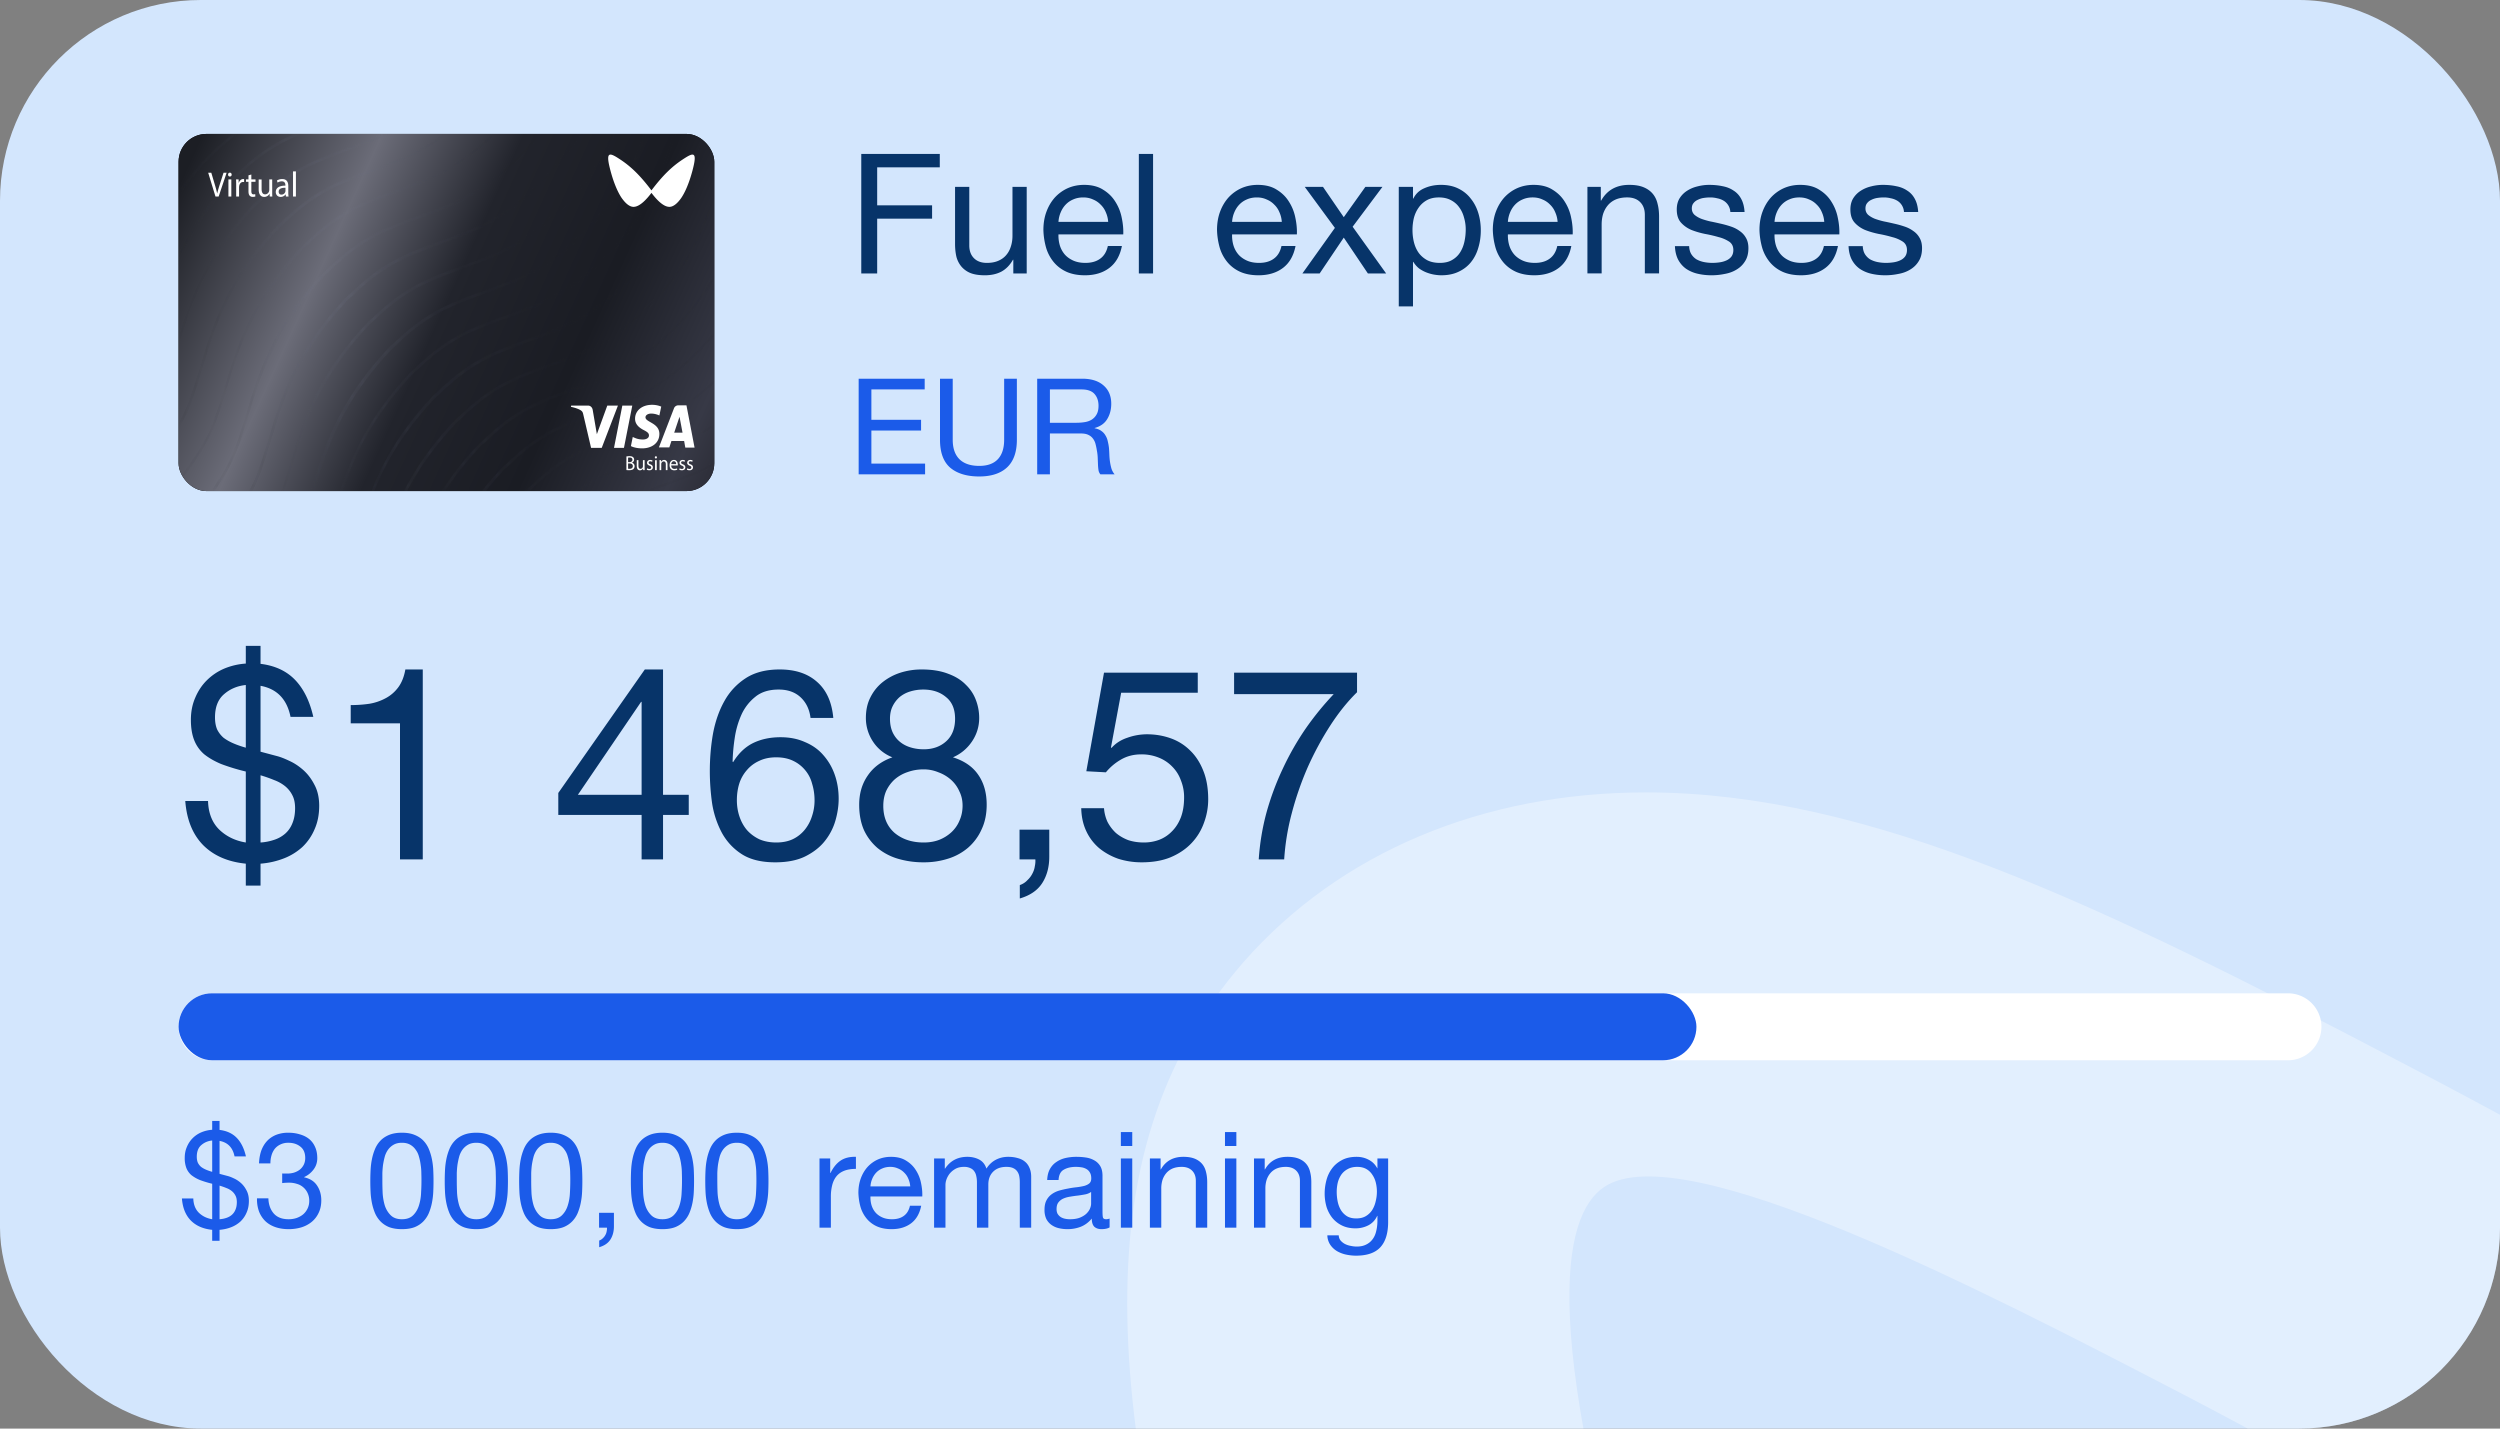 <svg xmlns="http://www.w3.org/2000/svg" fill="none" viewBox="0 0 224 128" id="svg_balance" width="100%" height="100%"><rect x="0" y="0" width="224" height="128" fill="#808080" stroke="none"/><defs><linearGradient id="sf_d" x1="15.227" x2="67.531" y1="17.823" y2="41.761" gradientUnits="userSpaceOnUse"><stop offset=".004" stop-color="#1C1E24"></stop><stop offset=".259" stop-color="#6B6C78"></stop><stop offset=".46" stop-color="#22242C"></stop><stop offset=".68" stop-color="#1A1C23"></stop><stop offset=".892" stop-color="#373946"></stop><stop offset="1" stop-color="#25252D"></stop></linearGradient><linearGradient id="sf_c" x1="63.25" x2="17.365" y1="23.24" y2="40.015" gradientUnits="userSpaceOnUse"><stop offset=".291" stop-color="#1F2127"></stop><stop offset=".658" stop-color="#8D96B3"></stop><stop offset=".883" stop-color="#1F2127"></stop></linearGradient><clipPath id="sf_b"><rect width="224" height="128" fill="#fff" rx="18"></rect></clipPath><clipPath id="sf_a"><rect width="48" height="32" x="16" y="12" fill="#fff" rx="2.496"></rect></clipPath></defs><g><g clip-path="url(#sf_b)"><rect width="224" height="128" fill="#D3E6FD" rx="18"></rect><path fill="#fff" d="M110.024 163.594c28.204 89.735 64.285 129.814 74.67 139.964C210.37 329.706 237.41 343 264.997 343c46.126 0 87.637-35.823 115.927-64.742C409.213 307.177 450.72 343 496.849 343c27.429 0 54.466-13.289 80.362-39.499 10.328-10.093 46.409-50.17 74.597-139.849 11.051-34.641 14.798-59.687-.665-77.437-8.614-9.814-21.42-15.213-36.065-15.213-19.563 0-40.508 10.086-67.962 24.335-58.648 30.538-108.479 69.234-165.829 128.882-56.732-59.318-106.576-98.017-165.841-128.879C188.293 81.09 167.516 71 147.475 71c-14.647 0-27.451 5.399-36.051 15.199l-.012.014c-15.229 17.483-12.042 41.61-1.39 77.381h.002Zm33.723-57.25c7.027-4.681 33.908 9.274 51.692 18.502 56.382 29.375 104.519 67.222 160.405 126.198-16.042 17.021-55.731 57.343-90.315 57.343-15.628 0-32.657-9.296-50.619-27.624-6.451-6.233-39.535-41.19-66.156-126.235v-.003c-11.064-35.223-8.83-45.641-5.005-48.181h-.002ZM567.479 125c14.429-7.512 37.279-19.414 47.722-19.414 1.614 0 2.931.285 3.873.912 3.829 2.546 6.055 12.968-5.089 48.173-26.706 85.137-59.725 120.029-66.074 126.158-18.048 18.419-35.078 27.711-50.707 27.711-34.53 0-74.134-40.323-90.14-57.34 55.885-58.972 104.025-96.823 160.413-126.2h.002Z" opacity=".35"></path><g clip-path="url(#sf_a)"><rect width="48" height="32" x="16" y="12" fill="#000" rx="2.496"></rect><path fill="url(#sf_d)" d="M13.573 44.868h52.92V11.132h-52.92v33.736Z"></path><g opacity=".6"><mask id="sf_e" fill="#fff"><path fill-rule="evenodd" d="M16.108 42.865c1.378-1.71 2.422-3.394 3.006-4.9.204-.535.388-1.07.566-1.615.176-.54.344-1.092.518-1.664 1.083-3.613 2.32-7.706 6.905-12.572.077-.084.174-.167.27-.25a.619.619 0 0 1 .068-.062l.016-.012.013-.01a.745.745 0 0 0 .097-.084c2.863-2.757 4.836-3.488 8.105-4.678h.02c.637-.23 1.295-.48 2.05-.772 2.759-1.07 4.985-2.82 6.455-4.246h.138c-1.49 1.452-3.762 3.255-6.574 4.35a44.91 44.91 0 0 1-1.146.433l-.007.003c-.308.113-.607.223-.897.337-3.289 1.19-5.242 1.9-8.086 4.657a1.359 1.359 0 0 1-.193.167 3.479 3.479 0 0 0-.136.125c-.043.042-.087.084-.135.126-4.51 4.785-5.753 8.838-6.846 12.398v.001l-.04.13c-.348 1.15-.677 2.235-1.083 3.3-.598 1.513-1.647 3.221-3.043 4.935a1.833 1.833 0 0 1-.041-.097Zm2.984 1.168h-.138c.933-1.256 1.645-2.507 2.114-3.73.406-1.064.735-2.13 1.083-3.278 1.083-3.613 2.321-7.706 6.905-12.572.076-.082.17-.163.265-.245l.006-.006.058-.049.031-.028.01-.008.005-.005a1.095 1.095 0 0 1 .09-.077c2.863-2.756 4.835-3.487 8.105-4.678l.52-.192c.48-.177 1-.367 1.55-.58 4.26-1.644 7.262-4.915 8.59-6.585h.117c-1.322 1.684-4.37 5.018-8.689 6.689a82.38 82.38 0 0 1-1.408.529l-.022.008-.095.036-.022.007-.522.193c-3.27 1.19-5.223 1.921-8.066 4.678a1.417 1.417 0 0 1-.193.167c-.049.042-.092.083-.136.125a3.559 3.559 0 0 1-.135.125c-4.51 4.788-5.754 8.841-6.846 12.401l-.052.166-.168.554a75.641 75.641 0 0 1-.316 1.016 32.71 32.71 0 0 1-.588 1.693c-.462 1.205-1.161 2.424-2.053 3.646Zm3.428 0h-.143a18.196 18.196 0 0 0 .683-1.474c.406-1.065.735-2.13 1.083-3.279 1.084-3.613 2.322-7.706 6.906-12.572.077-.083.174-.167.27-.25a.76.76 0 0 1 .098-.084 1.258 1.258 0 0 0 .066-.054.552.552 0 0 0 .03-.03c2.863-2.756 4.836-3.487 8.105-4.677l.411-.15.407-.149.366-.136.372-.14.514-.198c4.99-1.921 8.259-6.077 9.149-7.31.386-.533.722-1.04 1.02-1.53h.108a14.24 14.24 0 0 1-.1.17c-.277.463-.589.927-.95 1.423-.89 1.233-4.179 5.41-9.189 7.352-.397.158-.778.298-1.145.432-.311.115-.612.225-.905.34l-.12.045c-3.198 1.184-5.157 1.91-7.966 4.633a1.36 1.36 0 0 1-.193.167l-.037.033-.05.045-.05.05-.044.04-.043.041-.047.042c-4.51 4.786-5.753 8.838-6.846 12.398v.001l-.067.221c-.138.455-.273.9-.412 1.337l-.108.34a39.61 39.61 0 0 1-.208.624 27.352 27.352 0 0 1-.104.3 22.102 22.102 0 0 1-.097.269l-.028.075a25.776 25.776 0 0 1-.1.264c-.173.457-.387.922-.636 1.391Zm2.851 0h-.093c.03-.084.058-.168.086-.252.138-.41.267-.82.394-1.226l.32-1.04c1.083-3.613 2.32-7.706 6.905-12.572l.047-.048.054-.052.068-.061.102-.09a.752.752 0 0 1 .097-.083.775.775 0 0 0 .097-.084c2.862-2.756 4.835-3.487 8.104-4.678.658-.23 1.315-.48 2.07-.773 4.99-1.92 8.26-6.077 9.149-7.309.35-.485.66-.945.94-1.401.002.047.005.096.01.147-.267.428-.561.861-.892 1.317-.89 1.232-4.178 5.409-9.188 7.351a44.79 44.79 0 0 1-1.146.433c-.311.114-.612.225-.904.34l-.118.043c-3.199 1.185-5.158 1.911-7.968 4.635-.045.048-.09.085-.144.128l-.049.039-.007.006-.001.001c-.094.081-.188.162-.263.243-4.51 4.786-5.753 8.838-6.846 12.399l-.04.131a169.001 169.001 0 0 0-.114.37c-.212.692-.429 1.397-.67 2.086Zm2.693 0h-.134l.082-.284c1.083-3.613 2.321-7.706 6.906-12.571.077-.084.174-.168.27-.251.03-.032.063-.058.097-.084a.774.774 0 0 0 .097-.083c2.862-2.757 4.836-3.488 8.104-4.678.658-.23 1.316-.48 2.07-.773 4.99-1.921 8.26-6.077 9.15-7.31a33.645 33.645 0 0 0 .093-.13l.053.097-.07.096c-.89 1.233-4.177 5.41-9.187 7.351-.397.158-.777.298-1.144.433l-.384.14-.187.071-.135.052-.2.077-.117.043c-3.2 1.185-5.16 1.911-7.97 4.635l-.024.026-.017.017-.051.046-.006.005-.047.045-.028.028a3.447 3.447 0 0 0-.27.251c-4.512 4.788-5.755 8.84-6.847 12.403l-.04.127-.064.221Zm2.554 0h-.072c.984-3.05 2.478-6.567 6.287-10.621a1.396 1.396 0 0 1 .07-.072 3.127 3.127 0 0 1 .102-.093l.098-.086c.03-.03.063-.057.096-.083.034-.026.068-.052.097-.084 2.863-2.756 4.836-3.487 8.105-4.678h.02a89.4 89.4 0 0 0 2.05-.772c4.99-1.922 8.26-6.077 9.15-7.31.223-.31.43-.61.626-.907a1.878 1.878 0 0 0 .137-.056 25.147 25.147 0 0 1-.706 1.026c-.89 1.232-4.178 5.409-9.188 7.351-.754.293-1.412.543-2.07.773-3.268 1.19-5.222 1.921-8.085 4.678a1.168 1.168 0 0 1-.103.097 1.78 1.78 0 0 1-.09.07 3.392 3.392 0 0 0-.137.126c-.043.041-.086.083-.134.124-3.778 4.021-5.257 7.51-6.253 10.517Zm2.822 0h-.1c.899-2.283 2.373-5.188 5.524-8.533.077-.083.173-.167.27-.25a.76.76 0 0 1 .097-.083.747.747 0 0 0 .097-.084c2.862-2.757 4.835-3.488 8.104-4.678l.231-.086a331.23 331.23 0 0 0 1.84-.687c4.99-1.922 8.258-6.077 9.148-7.31.749-1.04 1.323-1.975 1.832-3.01a1.653 1.653 0 0 0 .131-.06c-.525 1.091-1.12 2.066-1.905 3.154-.89 1.232-4.178 5.409-9.188 7.351-.453.18-.876.336-1.288.488l-.009.004-.024.008-.055.021a71.555 71.555 0 0 0-.674.252h-.02c-3.268 1.19-5.222 1.921-8.065 4.678a1.14 1.14 0 0 1-.098.092 1.581 1.581 0 0 1-.096.075 3.484 3.484 0 0 0-.135.125c-.044.042-.087.084-.136.125-3.107 3.3-4.582 6.167-5.481 8.408Zm2.933 0h-.11c1.125-2.221 2.616-4.285 4.515-6.298.078-.083.174-.167.271-.25.03-.032.063-.058.097-.084a.756.756 0 0 0 .097-.084c2.863-2.756 4.835-3.487 8.104-4.678l.314-.116c.533-.198 1.111-.413 1.756-.656 4.99-1.922 8.26-6.078 9.15-7.31 1.547-2.15 2.359-3.842 3.462-7.205h.019v.23c-1.064 3.216-1.896 4.929-3.424 7.038-.89 1.232-4.178 5.409-9.188 7.35-.658.25-1.247.468-1.79.67l-.28.104c-3.268 1.19-5.222 1.921-8.065 4.677a1.08 1.08 0 0 1-.07.069 1.651 1.651 0 0 1-.124.099 2.54 2.54 0 0 0-.082.074l-.061.059a3.21 3.21 0 0 1-.128.117c-1.866 1.997-3.331 4.027-4.464 6.194Zm3.384 0h-.108a28.601 28.601 0 0 1 3.257-4.147c.077-.084.174-.167.27-.25.03-.031.063-.057.096-.083l.013-.01a.649.649 0 0 0 .085-.075c2.863-2.756 4.836-3.487 8.105-4.678a88.386 88.386 0 0 0 2.07-.772c4.99-1.922 8.26-6.077 9.149-7.31.522-.73.948-1.4 1.335-2.067l.019-.042v.188a24.626 24.626 0 0 1-1.277 1.984c-.89 1.232-4.178 5.409-9.188 7.351-.754.293-1.412.543-2.07.773-3.268 1.19-5.222 1.921-8.065 4.657a.963.963 0 0 1-.09.083 2.999 2.999 0 0 1-.059.048 7.581 7.581 0 0 0-.045.036 3.483 3.483 0 0 0-.27.25 29.692 29.692 0 0 0-3.227 4.064Zm3.637 0h-.16c.552-.698 1.15-1.378 1.78-2.059a2.245 2.245 0 0 1 .143-.138l.07-.062.058-.05a.756.756 0 0 1 .097-.084.757.757 0 0 0 .097-.083c2.219-2.137 3.903-3.057 6.071-3.917l.028.118c-2.162.863-3.841 1.77-6.041 3.903a1.277 1.277 0 0 1-.087.083 1.258 1.258 0 0 0-.087.084l-.051.044-.081.072-.047.042-.042.041-.05.052a36.095 36.095 0 0 0-1.698 1.954Zm3.893 0h-.156l.017-.018.013-.015a1.942 1.942 0 0 1 .108-.107l.163-.144a.753.753 0 0 1 .097-.083.755.755 0 0 0 .097-.084c1.676-1.614 3.047-2.534 4.552-3.257l.023.095c-1.488.722-2.842 1.64-4.498 3.246a1.399 1.399 0 0 1-.193.167 3.592 3.592 0 0 0-.102.086 2.467 2.467 0 0 0-.121.114Zm4.525 0h-.162c1.718-1.266 3.291-1.908 5.39-2.69v.103c-2.028.751-3.563 1.373-5.228 2.587Zm6.261 0h-.263c.461-.182.943-.362 1.45-.552h.003l.452-.17.07-.026.028-.01.092-.034c.567-.21 1.185-.44 1.88-.703.118-.045.235-.093.353-.141l.13-.055.078-.033a16.322 16.322 0 0 0 .603-.274l.213-.102c.291-.144.58-.297.867-.46l.019.104a16.915 16.915 0 0 1-2.244 1.065c-.606.242-1.16.44-1.693.631l-.007.003-.172.062-.058.02-.1.037-.04.02c-.587.212-1.138.414-1.66.618Zm4.959-31.858.068.036-.39 1.285a.864.864 0 0 0-.062-.067c.123-.397.25-.814.384-1.254ZM60.412 12h.078c-.304.97-.58 1.816-.852 2.577a9.704 9.704 0 0 0-.128.116c.287-.79.579-1.673.901-2.693Zm-2.645 0h.081c-.32.93-.63 1.728-.956 2.457a10.919 10.919 0 0 0-.075-.064c.322-.712.628-1.49.95-2.393Zm-2.816 0h.081c-.179.415-.363.808-.56 1.19a.895.895 0 0 0-.108.03c.206-.394.4-.796.587-1.22Zm-15.126 0h.168c-1.422 1.074-2.903 1.91-4.398 2.491a44.93 44.93 0 0 1-1.147.433c-.31.114-.611.225-.904.34l-.118.044c-3.199 1.185-5.158 1.911-7.967 4.634a.82.82 0 0 1-.072.069c-.023.02-.047.039-.074.06l-.048.038a3.37 3.37 0 0 0-.27.25c-4.565 4.825-5.803 8.897-6.887 12.51l-.008.025c-.344 1.14-.672 2.217-1.075 3.274-.251.669-.6 1.358-1.006 2.047l-.019.042v-.21c.368-.646.696-1.314.929-1.941.406-1.065.734-2.13 1.083-3.279 1.083-3.613 2.32-7.706 6.905-12.572a3.34 3.34 0 0 0 .134-.124c.044-.042.088-.084.137-.126.029-.032.063-.058.096-.084.034-.026.068-.052.097-.083 2.863-2.757 4.836-3.488 8.105-4.678h.02a88.71 88.71 0 0 0 2.05-.773c1.463-.557 2.895-1.363 4.27-2.387Zm-5.307 0h.23a20.12 20.12 0 0 1-1.34.591c-.397.158-.778.298-1.145.433-.31.114-.612.225-.905.34l-.12.044c-3.197 1.185-5.157 1.91-7.965 4.634a1.36 1.36 0 0 1-.194.167 3.371 3.371 0 0 0-.144.133l-.016.016a2.823 2.823 0 0 1-.11.101c-4.532 4.81-5.776 8.915-6.781 12.23v.002l-.009.027H16v-.25c1.16-3.822 2.554-7.623 6.75-12.113.078-.084.175-.167.272-.25l.021-.023.027-.023a1.227 1.227 0 0 1 .049-.038.806.806 0 0 0 .096-.084c2.843-2.735 4.816-3.466 8.105-4.678l.259-.098c.21-.079.423-.157.64-.236l.262-.096c.29-.108.59-.22.908-.342.377-.148.753-.31 1.129-.487Zm-7.95 0h.265c-1.954.832-3.529 1.775-5.514 3.682a1.363 1.363 0 0 1-.193.167c-.045.039-.085.077-.126.115l-.01.01-.016.016a3.846 3.846 0 0 1-.119.11c-2.089 2.234-3.675 4.51-4.836 6.974H16v-.167c1.16-2.422 2.747-4.677 4.816-6.891a2.51 2.51 0 0 1 .17-.163l.101-.088a.752.752 0 0 1 .097-.083 1.041 1.041 0 0 0 .057-.046.534.534 0 0 0 .04-.038c1.922-1.86 3.433-2.802 5.286-3.598Zm-5.575 0h.152a17.575 17.575 0 0 0-1.934 1.656 1.36 1.36 0 0 1-.194.167c-.048.042-.091.084-.135.126l-.044.042a3.462 3.462 0 0 1-.091.083 30.052 30.052 0 0 0-2.728 3.341l-.019.021v-.146a29.128 29.128 0 0 1 2.689-3.279c.029-.031.06-.062.093-.093.051-.048.107-.096.163-.145l.015-.013a.76.76 0 0 1 .097-.083 1.532 1.532 0 0 0 .052-.041.558.558 0 0 0 .044-.043A18.436 18.436 0 0 1 20.993 12Zm40.949 23.841a.744.744 0 0 1 .066.062 22.08 22.08 0 0 0 2.06-1.719v-.125l-.02.021a22.498 22.498 0 0 1-2.106 1.761Zm.762 3.012.018.092a19.407 19.407 0 0 0 1.345-.918v-.104l-.019.02a20.487 20.487 0 0 1-1.344.91Zm-6.076-3.15v.103c3.565-1.642 6.14-4.347 7.42-5.903v-.146l-.02.021c-1.263 1.556-3.852 4.279-7.42 5.924h.02Z" clip-rule="evenodd"></path></mask><path stroke="url(#sf_c)" stroke-width=".139" d="M16.108 42.865c1.378-1.71 2.422-3.394 3.006-4.9.204-.535.388-1.07.566-1.615.176-.54.344-1.092.518-1.664 1.083-3.613 2.32-7.706 6.905-12.572.077-.084.174-.167.27-.25a.619.619 0 0 1 .068-.062l.016-.012.013-.01a.745.745 0 0 0 .097-.084c2.863-2.757 4.836-3.488 8.105-4.678h.02c.637-.23 1.295-.48 2.05-.772 2.759-1.07 4.985-2.82 6.455-4.246h.138c-1.49 1.452-3.762 3.255-6.574 4.35a44.91 44.91 0 0 1-1.146.433l-.007.003c-.308.113-.607.223-.897.337-3.289 1.19-5.242 1.9-8.086 4.657a1.359 1.359 0 0 1-.193.167 3.479 3.479 0 0 0-.136.125c-.043.042-.087.084-.135.126-4.51 4.785-5.753 8.838-6.846 12.398v.001l-.04.13c-.348 1.15-.677 2.235-1.083 3.3-.598 1.513-1.647 3.221-3.043 4.935a1.833 1.833 0 0 1-.041-.097Zm2.984 1.168h-.138c.933-1.256 1.645-2.507 2.114-3.73.406-1.064.735-2.13 1.083-3.278 1.083-3.613 2.321-7.706 6.905-12.572.076-.082.17-.163.265-.245l.006-.006.058-.049.031-.028.01-.008.005-.005a1.095 1.095 0 0 1 .09-.077c2.863-2.756 4.835-3.487 8.105-4.678l.52-.192c.48-.177 1-.367 1.55-.58 4.26-1.644 7.262-4.915 8.59-6.585h.117c-1.322 1.684-4.37 5.018-8.689 6.689a82.38 82.38 0 0 1-1.408.529l-.022.008-.095.036-.022.007-.522.193c-3.27 1.19-5.223 1.921-8.066 4.678a1.417 1.417 0 0 1-.193.167c-.049.042-.092.083-.136.125a3.559 3.559 0 0 1-.135.125c-4.51 4.788-5.754 8.841-6.846 12.401l-.052.166-.168.554a75.641 75.641 0 0 1-.316 1.016 32.71 32.71 0 0 1-.588 1.693c-.462 1.205-1.161 2.424-2.053 3.646Zm3.428 0h-.143a18.196 18.196 0 0 0 .683-1.474c.406-1.065.735-2.13 1.083-3.279 1.084-3.613 2.322-7.706 6.906-12.572.077-.083.174-.167.27-.25a.76.76 0 0 1 .098-.084 1.258 1.258 0 0 0 .066-.054.552.552 0 0 0 .03-.03c2.863-2.756 4.836-3.487 8.105-4.677l.411-.15.407-.149.366-.136.372-.14.514-.198c4.99-1.921 8.259-6.077 9.149-7.31.386-.533.722-1.04 1.02-1.53h.108a14.24 14.24 0 0 1-.1.17c-.277.463-.589.927-.95 1.423-.89 1.233-4.179 5.41-9.189 7.352-.397.158-.778.298-1.145.432-.311.115-.612.225-.905.34l-.12.045c-3.198 1.184-5.157 1.91-7.966 4.633a1.36 1.36 0 0 1-.193.167l-.037.033-.05.045-.05.05-.044.04-.043.041-.047.042c-4.51 4.786-5.753 8.838-6.846 12.398v.001l-.067.221c-.138.455-.273.9-.412 1.337l-.108.34a39.61 39.61 0 0 1-.208.624 27.352 27.352 0 0 1-.104.3 22.102 22.102 0 0 1-.097.269l-.028.075a25.776 25.776 0 0 1-.1.264c-.173.457-.387.922-.636 1.391Zm2.851 0h-.093c.03-.084.058-.168.086-.252.138-.41.267-.82.394-1.226l.32-1.04c1.083-3.613 2.32-7.706 6.905-12.572l.047-.048.054-.052.068-.061.102-.09a.752.752 0 0 1 .097-.083.775.775 0 0 0 .097-.084c2.862-2.756 4.835-3.487 8.104-4.678.658-.23 1.315-.48 2.07-.773 4.99-1.92 8.26-6.077 9.149-7.309.35-.485.66-.945.94-1.401.002.047.005.096.01.147-.267.428-.561.861-.892 1.317-.89 1.232-4.178 5.409-9.188 7.351a44.79 44.79 0 0 1-1.146.433c-.311.114-.612.225-.904.34l-.118.043c-3.199 1.185-5.158 1.911-7.968 4.635-.045.048-.09.085-.144.128l-.049.039-.007.006-.001.001c-.094.081-.188.162-.263.243-4.51 4.786-5.753 8.838-6.846 12.399l-.04.131a169.001 169.001 0 0 0-.114.37c-.212.692-.429 1.397-.67 2.086Zm2.693 0h-.134l.082-.284c1.083-3.613 2.321-7.706 6.906-12.571.077-.084.174-.168.27-.251.03-.032.063-.058.097-.084a.774.774 0 0 0 .097-.083c2.862-2.757 4.836-3.488 8.104-4.678.658-.23 1.316-.48 2.07-.773 4.99-1.921 8.26-6.077 9.15-7.31a33.645 33.645 0 0 0 .093-.13l.053.097-.07.096c-.89 1.233-4.177 5.41-9.187 7.351-.397.158-.777.298-1.144.433l-.384.14-.187.071-.135.052-.2.077-.117.043c-3.2 1.185-5.16 1.911-7.97 4.635l-.024.026-.017.017-.051.046-.006.005-.047.045-.028.028a3.447 3.447 0 0 0-.27.251c-4.512 4.788-5.755 8.84-6.847 12.403l-.04.127-.064.221Zm2.554 0h-.072c.984-3.05 2.478-6.567 6.287-10.621a1.396 1.396 0 0 1 .07-.072 3.127 3.127 0 0 1 .102-.093l.098-.086c.03-.03.063-.057.096-.083.034-.026.068-.052.097-.084 2.863-2.756 4.836-3.487 8.105-4.678h.02a89.4 89.4 0 0 0 2.05-.772c4.99-1.922 8.26-6.077 9.15-7.31.223-.31.43-.61.626-.907a1.878 1.878 0 0 0 .137-.056 25.147 25.147 0 0 1-.706 1.026c-.89 1.232-4.178 5.409-9.188 7.351-.754.293-1.412.543-2.07.773-3.268 1.19-5.222 1.921-8.085 4.678a1.168 1.168 0 0 1-.103.097 1.78 1.78 0 0 1-.09.07 3.392 3.392 0 0 0-.137.126c-.043.041-.086.083-.134.124-3.778 4.021-5.257 7.51-6.253 10.517Zm2.822 0h-.1c.899-2.283 2.373-5.188 5.524-8.533.077-.083.173-.167.27-.25a.76.76 0 0 1 .097-.083.747.747 0 0 0 .097-.084c2.862-2.757 4.835-3.488 8.104-4.678l.231-.086a331.23 331.23 0 0 0 1.84-.687c4.99-1.922 8.258-6.077 9.148-7.31.749-1.04 1.323-1.975 1.832-3.01a1.653 1.653 0 0 0 .131-.06c-.525 1.091-1.12 2.066-1.905 3.154-.89 1.232-4.178 5.409-9.188 7.351-.453.18-.876.336-1.288.488l-.009.004-.024.008-.055.021a71.555 71.555 0 0 0-.674.252h-.02c-3.268 1.19-5.222 1.921-8.065 4.678a1.14 1.14 0 0 1-.098.092 1.581 1.581 0 0 1-.096.075 3.484 3.484 0 0 0-.135.125c-.044.042-.087.084-.136.125-3.107 3.3-4.582 6.167-5.481 8.408Zm2.933 0h-.11c1.125-2.221 2.616-4.285 4.515-6.298.078-.083.174-.167.271-.25.03-.032.063-.058.097-.084a.756.756 0 0 0 .097-.084c2.863-2.756 4.835-3.487 8.104-4.678l.314-.116c.533-.198 1.111-.413 1.756-.656 4.99-1.922 8.26-6.078 9.15-7.31 1.547-2.15 2.359-3.842 3.462-7.205h.019v.23c-1.064 3.216-1.896 4.929-3.424 7.038-.89 1.232-4.178 5.409-9.188 7.35-.658.25-1.247.468-1.79.67l-.28.104c-3.268 1.19-5.222 1.921-8.065 4.677a1.08 1.08 0 0 1-.07.069 1.651 1.651 0 0 1-.124.099 2.54 2.54 0 0 0-.082.074l-.061.059a3.21 3.21 0 0 1-.128.117c-1.866 1.997-3.331 4.027-4.464 6.194Zm3.384 0h-.108a28.601 28.601 0 0 1 3.257-4.147c.077-.084.174-.167.27-.25.03-.031.063-.057.096-.083l.013-.01a.649.649 0 0 0 .085-.075c2.863-2.756 4.836-3.487 8.105-4.678a88.386 88.386 0 0 0 2.07-.772c4.99-1.922 8.26-6.077 9.149-7.31.522-.73.948-1.4 1.335-2.067l.019-.042v.188a24.626 24.626 0 0 1-1.277 1.984c-.89 1.232-4.178 5.409-9.188 7.351-.754.293-1.412.543-2.07.773-3.268 1.19-5.222 1.921-8.065 4.657a.963.963 0 0 1-.09.083 2.999 2.999 0 0 1-.059.048 7.581 7.581 0 0 0-.045.036 3.483 3.483 0 0 0-.27.25 29.692 29.692 0 0 0-3.227 4.064Zm3.637 0h-.16c.552-.698 1.15-1.378 1.78-2.059a2.245 2.245 0 0 1 .143-.138l.07-.062.058-.05a.756.756 0 0 1 .097-.084.757.757 0 0 0 .097-.083c2.219-2.137 3.903-3.057 6.071-3.917l.028.118c-2.162.863-3.841 1.77-6.041 3.903a1.277 1.277 0 0 1-.087.083 1.258 1.258 0 0 0-.087.084l-.051.044-.081.072-.047.042-.042.041-.05.052a36.095 36.095 0 0 0-1.698 1.954Zm3.893 0h-.156l.017-.018.013-.015a1.942 1.942 0 0 1 .108-.107l.163-.144a.753.753 0 0 1 .097-.083.755.755 0 0 0 .097-.084c1.676-1.614 3.047-2.534 4.552-3.257l.023.095c-1.488.722-2.842 1.64-4.498 3.246a1.399 1.399 0 0 1-.193.167 3.592 3.592 0 0 0-.102.086 2.467 2.467 0 0 0-.121.114Zm4.525 0h-.162c1.718-1.266 3.291-1.908 5.39-2.69v.103c-2.028.751-3.563 1.373-5.228 2.587Zm6.261 0h-.263c.461-.182.943-.362 1.45-.552h.003l.452-.17.07-.026.028-.01.092-.034c.567-.21 1.185-.44 1.88-.703.118-.045.235-.093.353-.141l.13-.055.078-.033a16.322 16.322 0 0 0 .603-.274l.213-.102c.291-.144.58-.297.867-.46l.019.104a16.915 16.915 0 0 1-2.244 1.065c-.606.242-1.16.44-1.693.631l-.007.003-.172.062-.058.02-.1.037-.04.02c-.587.212-1.138.414-1.66.618Zm4.959-31.858.068.036-.39 1.285a.864.864 0 0 0-.062-.067c.123-.397.25-.814.384-1.254ZM60.412 12h.078c-.304.97-.58 1.816-.852 2.577a9.704 9.704 0 0 0-.128.116c.287-.79.579-1.673.901-2.693Zm-2.645 0h.081c-.32.93-.63 1.728-.956 2.457a10.919 10.919 0 0 0-.075-.064c.322-.712.628-1.49.95-2.393Zm-2.816 0h.081c-.179.415-.363.808-.56 1.19a.895.895 0 0 0-.108.03c.206-.394.4-.796.587-1.22Zm-15.126 0h.168c-1.422 1.074-2.903 1.91-4.398 2.491a44.93 44.93 0 0 1-1.147.433c-.31.114-.611.225-.904.34l-.118.044c-3.199 1.185-5.158 1.911-7.967 4.634a.82.82 0 0 1-.072.069c-.023.02-.047.039-.074.06l-.048.038a3.37 3.37 0 0 0-.27.25c-4.565 4.825-5.803 8.897-6.887 12.51l-.008.025c-.344 1.14-.672 2.217-1.075 3.274-.251.669-.6 1.358-1.006 2.047l-.019.042v-.21c.368-.646.696-1.314.929-1.941.406-1.065.734-2.13 1.083-3.279 1.083-3.613 2.32-7.706 6.905-12.572a3.34 3.34 0 0 0 .134-.124c.044-.042.088-.084.137-.126.029-.032.063-.058.096-.084.034-.026.068-.052.097-.083 2.863-2.757 4.836-3.488 8.105-4.678h.02a88.71 88.71 0 0 0 2.05-.773c1.463-.557 2.895-1.363 4.27-2.387Zm-5.307 0h.23a20.12 20.12 0 0 1-1.34.591c-.397.158-.778.298-1.145.433-.31.114-.612.225-.905.34l-.12.044c-3.197 1.185-5.157 1.91-7.965 4.634a1.36 1.36 0 0 1-.194.167 3.371 3.371 0 0 0-.144.133l-.016.016a2.823 2.823 0 0 1-.11.101c-4.532 4.81-5.776 8.915-6.781 12.23v.002l-.009.027H16v-.25c1.16-3.822 2.554-7.623 6.75-12.113.078-.084.175-.167.272-.25l.021-.023.027-.023a1.227 1.227 0 0 1 .049-.038.806.806 0 0 0 .096-.084c2.843-2.735 4.816-3.466 8.105-4.678l.259-.098c.21-.079.423-.157.64-.236l.262-.096c.29-.108.59-.22.908-.342.377-.148.753-.31 1.129-.487Zm-7.95 0h.265c-1.954.832-3.529 1.775-5.514 3.682a1.363 1.363 0 0 1-.193.167c-.045.039-.085.077-.126.115l-.01.01-.016.016a3.846 3.846 0 0 1-.119.11c-2.089 2.234-3.675 4.51-4.836 6.974H16v-.167c1.16-2.422 2.747-4.677 4.816-6.891a2.51 2.51 0 0 1 .17-.163l.101-.088a.752.752 0 0 1 .097-.083 1.041 1.041 0 0 0 .057-.046.534.534 0 0 0 .04-.038c1.922-1.86 3.433-2.802 5.286-3.598Zm-5.575 0h.152a17.575 17.575 0 0 0-1.934 1.656 1.36 1.36 0 0 1-.194.167c-.048.042-.091.084-.135.126l-.044.042a3.462 3.462 0 0 1-.091.083 30.052 30.052 0 0 0-2.728 3.341l-.019.021v-.146a29.128 29.128 0 0 1 2.689-3.279c.029-.031.06-.062.093-.093.051-.048.107-.096.163-.145l.015-.013a.76.76 0 0 1 .097-.083 1.532 1.532 0 0 0 .052-.041.558.558 0 0 0 .044-.043A18.436 18.436 0 0 1 20.993 12Zm40.949 23.841a.744.744 0 0 1 .066.062 22.08 22.08 0 0 0 2.06-1.719v-.125l-.02.021a22.498 22.498 0 0 1-2.106 1.761Zm.762 3.012.018.092a19.407 19.407 0 0 0 1.345-.918v-.104l-.019.02a20.487 20.487 0 0 1-1.344.91Zm-6.076-3.15v.103c3.565-1.642 6.14-4.347 7.42-5.903v-.146l-.02.021c-1.263 1.556-3.852 4.279-7.42 5.924h.02Z" clip-rule="evenodd" mask="url(#sf_e)"></path></g><path fill="#fff" d="M56.127 42.117c.05.007.13.015.233.015.19 0 .32-.037.402-.116a.346.346 0 0 0 .098-.248.315.315 0 0 0-.24-.311v-.004a.292.292 0 0 0 .197-.272.266.266 0 0 0-.097-.219c-.072-.063-.169-.09-.319-.09-.105 0-.209.011-.275.025v1.22Zm.15-1.111a.604.604 0 0 1 .133-.012c.152 0 .255.058.255.203 0 .12-.093.208-.252.208h-.136v-.4Zm0 .52h.124c.164 0 .3.07.3.24 0 .18-.143.24-.298.24a.768.768 0 0 1-.126-.007v-.472Zm1.328-.296v.547a.255.255 0 0 1-.014.082c-.028.072-.099.148-.2.148-.138 0-.187-.114-.187-.283v-.493h-.152v.52c0 .313.157.39.288.39a.312.312 0 0 0 .277-.166h.003l.009.146h.135a3.55 3.55 0 0 1-.007-.243v-.648h-.152Zm.344.849c.059.036.144.06.235.06.198 0 .312-.11.312-.267 0-.132-.074-.21-.219-.268-.109-.044-.159-.077-.159-.15 0-.067.05-.122.14-.122a.309.309 0 0 1 .17.051l.039-.117a.397.397 0 0 0-.206-.056c-.18 0-.288.118-.288.262 0 .106.07.195.221.252.112.044.155.086.155.163 0 .078-.051.133-.162.133a.383.383 0 0 1-.2-.064l-.038.123Zm.895.042v-.89h-.152v.89h.152Zm-.076-1.242c-.055 0-.095.044-.095.101 0 .057.038.1.092.1.06 0 .098-.045.097-.1 0-.057-.037-.101-.094-.101Zm.48 1.242v-.535a.247.247 0 0 1 .01-.076c.027-.09.105-.166.205-.166.143 0 .193.12.193.263v.514h.152v-.532c0-.306-.18-.38-.295-.38a.304.304 0 0 0-.276.168h-.004l-.009-.147h-.134c.005.074.007.15.007.241v.65h.152Zm1.477-.416c.002-.016.006-.042.006-.075 0-.164-.073-.42-.345-.42-.244 0-.392.212-.392.48 0 .269.153.45.41.45.133 0 .225-.03.278-.056l-.025-.116a.522.522 0 0 1-.231.046c-.152 0-.284-.09-.287-.309h.587Zm-.585-.116c.013-.112.08-.263.233-.263.171 0 .213.16.211.263h-.444Zm.72.49c.059.036.143.06.235.06.198 0 .312-.11.312-.267 0-.132-.074-.21-.22-.268-.108-.044-.158-.077-.158-.15 0-.067.05-.122.14-.122a.309.309 0 0 1 .17.051l.038-.117a.397.397 0 0 0-.205-.056c-.18 0-.288.118-.288.262 0 .106.07.195.22.252.113.044.156.086.156.163 0 .078-.052.133-.162.133a.382.382 0 0 1-.2-.064l-.038.123Zm.685 0c.058.036.143.06.234.06.199 0 .313-.11.313-.267 0-.132-.074-.21-.22-.268-.108-.044-.158-.077-.158-.15 0-.067.05-.122.14-.122a.308.308 0 0 1 .17.051l.039-.117a.397.397 0 0 0-.206-.056c-.18 0-.288.118-.288.262 0 .106.07.195.22.252.113.044.156.086.156.163 0 .078-.052.133-.162.133a.382.382 0 0 1-.2-.064l-.038.123Zm-.385-27.784c-.962.633-1.8 1.449-2.79 2.764-.99-1.315-1.827-2.13-2.789-2.764-.912-.601-1.331-.796-.942.763.419 1.69.935 2.538 1.175 2.83.389.504.71.646.95.646.607 0 1.273-.812 1.607-1.253.333.44.999 1.253 1.607 1.253.24 0 .56-.142.95-.646a2.312 2.312 0 0 0 .126-.172c.254-.377.65-1.142.994-2.444a14.368 14.368 0 0 0 .054-.214c.39-1.56-.03-1.364-.942-.763ZM55.367 36.34l-1.452 3.789h-.954l-.705-3.017c-.042-.182-.083-.25-.208-.34-.207-.137-.56-.25-.892-.318l.021-.114h1.514c.187 0 .374.137.415.386l.373 2.178.934-2.564h.954Zm3.713 2.541c0-.998-1.265-1.043-1.244-1.497 0-.136.124-.272.373-.318.124-.022.477-.022.871.16l.166-.795a2.116 2.116 0 0 0-.83-.159c-.892 0-1.514.522-1.514 1.248 0 .545.436.84.788 1.021.353.181.457.295.457.476 0 .25-.27.363-.54.363-.456 0-.705-.136-.912-.227l-.166.817c.207.114.601.204.995.204.934 0 1.556-.521 1.556-1.293Zm2.323 1.225h.83l-.726-3.788h-.747a.411.411 0 0 0-.373.272l-1.348 3.494h.933l.187-.568h1.14l.104.59Zm-.995-1.338.477-1.43.27 1.43h-.747Zm-3.755-2.428-.747 3.789h-.891l.746-3.788h.892ZM19.591 17.61l.715-2.135h-.276l-.338 1.054c-.09.28-.172.548-.229.795h-.006a10.43 10.43 0 0 0-.213-.798l-.312-1.051h-.279l.653 2.135h.285Zm1.136 0v-1.533h-.26v1.533h.26Zm-.13-2.138c-.095 0-.163.076-.163.174 0 .098.065.171.157.171a.16.16 0 0 0 .166-.17c0-.099-.062-.175-.16-.175Zm.823 2.137v-.817c0-.047.006-.092.012-.13.036-.209.166-.357.35-.357a.368.368 0 0 1 .09.01v-.264a.267.267 0 0 0-.075-.01c-.175 0-.332.13-.398.336h-.012l-.009-.3h-.228c.009.142.012.297.012.478v1.055h.258Zm.844-1.9v.368h-.222v.212h.222v.836c0 .18.027.316.101.399a.35.35 0 0 0 .282.117c.101 0 .181-.016.232-.038l-.012-.209a.545.545 0 0 1-.152.02c-.145 0-.195-.109-.195-.299v-.826h.374v-.212h-.374v-.44l-.256.072Zm1.864.368v.94a.436.436 0 0 1-.024.143c-.047.123-.169.253-.344.253-.237 0-.32-.196-.32-.488v-.848h-.262v.896c0 .538.27.671.496.671a.536.536 0 0 0 .475-.285h.006l.015.25h.231c-.009-.12-.012-.259-.012-.418v-1.114h-.261Zm1.726 1.532a2.313 2.313 0 0 1-.023-.367v-.573c0-.307-.107-.627-.546-.627a.85.85 0 0 0-.472.136l.06.184c.1-.07.24-.114.373-.114.294 0 .326.228.326.355v.031c-.555-.003-.863.2-.863.57 0 .222.148.44.44.44a.525.525 0 0 0 .438-.227h.01l.02.193h.238Zm-.275-.516a.304.304 0 0 1-.015.089.36.36 0 0 1-.348.257c-.133 0-.246-.086-.246-.267 0-.297.324-.351.608-.345v.266Zm.674.517h.261v-2.25h-.26v2.25Z"></path></g><path fill="#073469" d="M77.17 13.79h7.035v1.2h-5.61v3.405h4.92v1.2h-4.92V24.5H77.17V13.79ZM91.993 24.5h-1.2v-1.23h-.03c-.27.48-.615.835-1.035 1.065-.42.22-.915.33-1.485.33-.51 0-.935-.065-1.275-.195a2.096 2.096 0 0 1-.825-.585 2.25 2.25 0 0 1-.45-.885c-.08-.35-.12-.735-.12-1.155v-5.1h1.275v5.25c0 .48.14.86.42 1.14.28.28.665.42 1.155.42.39 0 .725-.06 1.005-.18.29-.12.53-.29.72-.51.19-.22.33-.475.42-.765.1-.3.15-.625.15-.975v-4.38h1.275V24.5Zm7.3-4.62c-.02-.3-.09-.585-.21-.855-.11-.27-.265-.5-.465-.69-.19-.2-.42-.355-.69-.465-.26-.12-.55-.18-.87-.18-.33 0-.63.06-.9.18-.26.11-.485.265-.675.465-.19.2-.34.435-.45.705-.11.26-.175.54-.195.84h4.455Zm1.23 2.16c-.17.87-.545 1.525-1.125 1.965-.58.44-1.31.66-2.19.66-.62 0-1.16-.1-1.62-.3-.45-.2-.83-.48-1.14-.84a3.66 3.66 0 0 1-.705-1.29 6.434 6.434 0 0 1-.255-1.635c0-.59.09-1.13.27-1.62.18-.49.43-.915.75-1.275.33-.36.715-.64 1.155-.84.45-.2.94-.3 1.47-.3.69 0 1.26.145 1.71.435.46.28.825.64 1.095 1.08.28.44.47.92.57 1.44.11.52.155 1.015.135 1.485h-5.805c-.01.34.03.665.12.975.09.3.235.57.435.81.2.23.455.415.765.555.31.14.675.21 1.095.21.54 0 .98-.125 1.32-.375.35-.25.58-.63.69-1.14h1.26Zm1.517-8.25h1.275V24.5h-1.275V13.79Zm12.81 6.09c-.02-.3-.09-.585-.21-.855-.11-.27-.265-.5-.465-.69-.19-.2-.42-.355-.69-.465-.26-.12-.55-.18-.87-.18-.33 0-.63.06-.9.18-.26.11-.485.265-.675.465-.19.2-.34.435-.45.705-.11.26-.175.54-.195.84h4.455Zm1.23 2.16c-.17.87-.545 1.525-1.125 1.965-.58.44-1.31.66-2.19.66-.62 0-1.16-.1-1.62-.3-.45-.2-.83-.48-1.14-.84a3.66 3.66 0 0 1-.705-1.29 6.434 6.434 0 0 1-.255-1.635c0-.59.09-1.13.27-1.62.18-.49.43-.915.75-1.275.33-.36.715-.64 1.155-.84.45-.2.94-.3 1.47-.3.69 0 1.26.145 1.71.435.46.28.825.64 1.095 1.08.28.44.47.92.57 1.44.11.52.155 1.015.135 1.485h-5.805c-.01.34.03.665.12.975.09.3.235.57.435.81.2.23.455.415.765.555.31.14.675.21 1.095.21.54 0 .98-.125 1.32-.375.35-.25.58-.63.69-1.14h1.26Zm3.527-1.62-2.7-3.675h1.635l1.86 2.715 1.935-2.715h1.53l-2.67 3.57 3 4.185h-1.635l-2.16-3.21-2.16 3.21h-1.545l2.91-4.08Zm5.723-3.675h1.275v1.05h.03c.21-.43.54-.74.99-.93.45-.2.945-.3 1.485-.3.6 0 1.12.11 1.56.33.45.22.82.52 1.11.9.3.37.525.8.675 1.29.15.49.225 1.01.225 1.56s-.075 1.07-.225 1.56c-.14.49-.36.92-.66 1.29-.29.36-.66.645-1.11.855-.44.21-.955.315-1.545.315-.19 0-.405-.02-.645-.06a3.57 3.57 0 0 1-.69-.195c-.23-.09-.45-.21-.66-.36-.2-.16-.37-.355-.51-.585h-.03v3.99h-1.275v-10.71Zm6 3.81c0-.36-.05-.71-.15-1.05-.09-.35-.235-.66-.435-.93-.19-.27-.44-.485-.75-.645-.3-.16-.655-.24-1.065-.24-.43 0-.795.085-1.095.255-.3.17-.545.395-.735.675-.19.27-.33.58-.42.93-.08.35-.12.705-.12 1.065 0 .38.045.75.135 1.11.09.35.23.66.42.93.2.27.455.49.765.66.31.16.685.24 1.125.24.44 0 .805-.085 1.095-.255.3-.17.54-.395.72-.675.18-.28.31-.6.39-.96.08-.36.12-.73.12-1.11Zm8.232-.675c-.02-.3-.09-.585-.21-.855-.11-.27-.265-.5-.465-.69-.19-.2-.42-.355-.69-.465-.26-.12-.55-.18-.87-.18-.33 0-.63.06-.9.18-.26.11-.485.265-.675.465-.19.2-.34.435-.45.705-.11.26-.175.54-.195.84h4.455Zm1.23 2.16c-.17.87-.545 1.525-1.125 1.965-.58.44-1.31.66-2.19.66-.62 0-1.16-.1-1.62-.3-.45-.2-.83-.48-1.14-.84a3.66 3.66 0 0 1-.705-1.29 6.434 6.434 0 0 1-.255-1.635c0-.59.09-1.13.27-1.62.18-.49.43-.915.75-1.275.33-.36.715-.64 1.155-.84.45-.2.94-.3 1.47-.3.69 0 1.26.145 1.71.435.46.28.825.64 1.095 1.08.28.44.47.92.57 1.44.11.52.155 1.015.135 1.485h-5.805c-.01.34.03.665.12.975.09.3.235.57.435.81.2.23.455.415.765.555.31.14.675.21 1.095.21.54 0 .98-.125 1.32-.375.35-.25.58-.63.69-1.14h1.26Zm1.441-5.295h1.2v1.23h.03c.53-.94 1.37-1.41 2.52-1.41.51 0 .935.07 1.275.21.34.14.615.335.825.585.21.25.355.55.435.9.09.34.135.72.135 1.14v5.1h-1.275v-5.25c0-.48-.14-.86-.42-1.14-.28-.28-.665-.42-1.155-.42-.39 0-.73.06-1.02.18-.28.12-.515.29-.705.51-.19.22-.335.48-.435.78-.09.29-.135.61-.135.96v4.38h-1.275v-7.755Zm9.115 5.31c.01.28.075.52.195.72.12.19.275.345.465.465.2.11.42.19.66.24.25.05.505.075.765.075.2 0 .41-.015.63-.045.22-.03.42-.085.6-.165.19-.08.345-.195.465-.345.12-.16.18-.36.18-.6 0-.33-.125-.58-.375-.75a3.057 3.057 0 0 0-.945-.405 11.48 11.48 0 0 0-1.215-.285c-.44-.09-.85-.21-1.23-.36-.37-.16-.68-.38-.93-.66s-.375-.67-.375-1.17c0-.39.085-.725.255-1.005.18-.28.405-.505.675-.675.28-.18.59-.31.93-.39.35-.09.695-.135 1.035-.135.44 0 .845.04 1.215.12.37.07.695.2.975.39.29.18.52.43.69.75.17.31.27.7.3 1.17h-1.275a1.244 1.244 0 0 0-.615-1.02c-.17-.1-.36-.17-.57-.21-.2-.05-.405-.075-.615-.075-.19 0-.385.015-.585.045a1.79 1.79 0 0 0-.525.165c-.16.07-.29.17-.39.3-.1.12-.15.28-.15.48 0 .22.075.405.225.555.16.14.36.26.6.36.24.09.51.17.81.24.3.06.6.125.9.195.32.07.63.155.93.255.31.1.58.235.81.405.24.16.43.365.57.615.15.25.225.56.225.93 0 .47-.1.86-.3 1.17-.19.31-.445.56-.765.75-.31.19-.665.32-1.065.39-.39.08-.78.12-1.17.12-.43 0-.84-.045-1.23-.135a3.106 3.106 0 0 1-1.035-.435c-.3-.21-.54-.48-.72-.81-.18-.34-.28-.75-.3-1.23h1.275Zm12.105-2.175c-.02-.3-.09-.585-.21-.855-.11-.27-.265-.5-.465-.69-.19-.2-.42-.355-.69-.465-.26-.12-.55-.18-.87-.18-.33 0-.63.06-.9.18-.26.11-.485.265-.675.465-.19.2-.34.435-.45.705-.11.26-.175.54-.195.84h4.455Zm1.23 2.16c-.17.87-.545 1.525-1.125 1.965-.58.44-1.31.66-2.19.66-.62 0-1.16-.1-1.62-.3-.45-.2-.83-.48-1.14-.84a3.66 3.66 0 0 1-.705-1.29 6.434 6.434 0 0 1-.255-1.635c0-.59.09-1.13.27-1.62.18-.49.43-.915.75-1.275.33-.36.715-.64 1.155-.84.45-.2.94-.3 1.47-.3.69 0 1.26.145 1.71.435.46.28.825.64 1.095 1.08.28.44.47.92.57 1.44.11.52.155 1.015.135 1.485h-5.805c-.01.34.03.665.12.975.09.3.235.57.435.81.2.23.455.415.765.555.31.14.675.21 1.095.21.54 0 .98-.125 1.32-.375.35-.25.58-.63.69-1.14h1.26Zm2.222.015c.01.28.075.52.195.72.12.19.275.345.465.465.2.11.42.19.66.24.25.05.505.075.765.075.2 0 .41-.015.63-.045.22-.03.42-.085.6-.165.19-.08.345-.195.465-.345.12-.16.18-.36.18-.6 0-.33-.125-.58-.375-.75a3.057 3.057 0 0 0-.945-.405 11.48 11.48 0 0 0-1.215-.285c-.44-.09-.85-.21-1.23-.36-.37-.16-.68-.38-.93-.66s-.375-.67-.375-1.17c0-.39.085-.725.255-1.005.18-.28.405-.505.675-.675.28-.18.59-.31.93-.39.35-.09.695-.135 1.035-.135.44 0 .845.04 1.215.12.37.07.695.2.975.39.29.18.52.43.69.75.17.31.27.7.3 1.17h-1.275a1.244 1.244 0 0 0-.615-1.02c-.17-.1-.36-.17-.57-.21-.2-.05-.405-.075-.615-.075-.19 0-.385.015-.585.045a1.79 1.79 0 0 0-.525.165c-.16.07-.29.17-.39.3-.1.12-.15.28-.15.48 0 .22.075.405.225.555.16.14.36.26.6.36.24.09.51.17.81.24.3.06.6.125.9.195.32.07.63.155.93.255.31.1.58.235.81.405.24.16.43.365.57.615.15.25.225.56.225.93 0 .47-.1.86-.3 1.17-.19.31-.445.56-.765.75-.31.19-.665.32-1.065.39-.39.08-.78.12-1.17.12-.43 0-.84-.045-1.23-.135a3.106 3.106 0 0 1-1.035-.435c-.3-.21-.54-.48-.72-.81-.18-.34-.28-.75-.3-1.23h1.275Z"></path><path fill="#1B5BE9" d="M76.936 33.932h5.916v.96h-4.776v2.724h4.452v.96h-4.452v2.964h4.812v.96h-5.952v-8.568Zm14.176 5.472c0 1.096-.292 1.92-.876 2.472-.584.544-1.416.816-2.496.816-1.104 0-1.968-.26-2.592-.78-.616-.528-.924-1.364-.924-2.508v-5.472h1.14v5.472c0 .768.204 1.352.612 1.752.408.392.996.588 1.764.588.728 0 1.28-.196 1.656-.588.384-.4.576-.984.576-1.752v-5.472h1.14v5.472Zm1.82-5.472h4.032c.816 0 1.452.2 1.908.6.464.4.696.948.696 1.644 0 .52-.12.976-.36 1.368-.232.392-.608.66-1.128.804v.024c.248.048.448.128.6.24.16.112.284.248.372.408.096.152.164.324.204.516.048.192.084.392.108.6.016.208.028.42.036.636.008.216.028.428.06.636.032.208.076.408.132.6.064.184.156.348.276.492h-1.272a.755.755 0 0 1-.168-.36 4.5 4.5 0 0 1-.048-.504l-.024-.612a4.183 4.183 0 0 0-.072-.636 5.863 5.863 0 0 0-.12-.588 1.33 1.33 0 0 0-.228-.492 1.05 1.05 0 0 0-.408-.336c-.168-.088-.392-.132-.672-.132h-2.784v3.66h-1.14v-8.568Zm3.516 3.948c.264 0 .516-.02.756-.06.24-.04.448-.116.624-.228.184-.12.328-.276.432-.468.112-.2.168-.456.168-.768 0-.432-.12-.784-.36-1.056s-.628-.408-1.164-.408h-2.832v2.988h2.376Z"></path><path fill="#073469" d="M18.64 71.768c.032 1.072.36 1.92.984 2.544.64.624 1.44 1.016 2.4 1.176v-6.36a18.464 18.464 0 0 1-2.208-.672c-.608-.256-1.12-.552-1.536-.888a3.218 3.218 0 0 1-.888-1.272c-.192-.496-.288-1.096-.288-1.8 0-.72.128-1.376.384-1.968.256-.608.6-1.128 1.032-1.56a4.98 4.98 0 0 1 1.56-1.056 6.06 6.06 0 0 1 1.944-.456v-1.584h1.32v1.608c1.296.16 2.328.64 3.096 1.44.768.8 1.312 1.904 1.632 3.312h-2.04c-.32-1.584-1.216-2.512-2.688-2.784v5.904l1.44.384c.32.08.696.224 1.128.432.432.192.848.464 1.248.816.4.352.736.792 1.008 1.32.288.528.432 1.16.432 1.896 0 .784-.136 1.48-.408 2.088a4.725 4.725 0 0 1-1.08 1.584 5.278 5.278 0 0 1-1.656 1.032 7.287 7.287 0 0 1-2.112.48v1.968h-1.32v-1.968c-1.6-.16-2.872-.712-3.816-1.656-.944-.96-1.48-2.28-1.608-3.96h2.04Zm4.704 3.72a4.746 4.746 0 0 0 1.224-.24 2.81 2.81 0 0 0 .984-.552c.288-.256.504-.568.648-.936.16-.384.24-.832.24-1.344 0-.464-.08-.848-.24-1.152a2.483 2.483 0 0 0-.648-.816 3.425 3.425 0 0 0-.984-.552c-.384-.16-.792-.304-1.224-.432v6.024Zm-1.32-14.112c-.768.08-1.424.36-1.968.84-.528.464-.792 1.152-.792 2.064 0 .416.064.776.192 1.08.144.288.336.536.576.744.256.192.552.36.888.504.336.144.704.272 1.104.384v-5.616ZM37.88 77h-2.04V64.808h-4.416v-1.632c.576 0 1.136-.04 1.68-.12a4.658 4.658 0 0 0 1.464-.504c.448-.24.824-.568 1.128-.984.304-.416.512-.944.624-1.584h1.56V77Zm19.608-5.784v-8.328h-.048l-5.664 8.328h5.712Zm1.92 0h2.304v1.8h-2.304V77h-1.92v-3.984h-7.464v-1.968l7.752-11.064h1.632v11.232Zm13.216-6.888c-.096-.768-.392-1.384-.888-1.848-.497-.464-1.153-.696-1.969-.696-.863 0-1.56.216-2.087.648a4.32 4.32 0 0 0-1.249 1.608 7.897 7.897 0 0 0-.6 2.088 17.241 17.241 0 0 0-.191 2.112l.048.048c.48-.784 1.072-1.352 1.776-1.704.72-.352 1.544-.528 2.472-.528.815 0 1.543.144 2.183.432.657.272 1.2.656 1.633 1.152a5.18 5.18 0 0 1 1.032 1.752c.24.672.36 1.4.36 2.184 0 .624-.097 1.272-.289 1.944a5.237 5.237 0 0 1-.96 1.848c-.431.544-1.015 1-1.751 1.368-.72.352-1.616.528-2.688.528-1.264 0-2.28-.256-3.048-.768a5.241 5.241 0 0 1-1.776-1.968 8.37 8.37 0 0 1-.84-2.64 21.07 21.07 0 0 1-.192-2.784c0-1.168.096-2.296.288-3.384.208-1.104.552-2.08 1.032-2.928a5.733 5.733 0 0 1 1.92-2.04c.8-.512 1.808-.768 3.024-.768 1.408 0 2.528.376 3.36 1.128.832.736 1.312 1.808 1.44 3.216h-2.04Zm-3.072 3.528c-.577 0-1.08.104-1.513.312-.431.192-.8.464-1.103.816a3.4 3.4 0 0 0-.697 1.224c-.143.464-.215.96-.215 1.488s.08 1.024.24 1.488c.16.464.384.864.672 1.2.303.336.671.608 1.103.816.449.192.953.288 1.513.288s1.047-.096 1.463-.288a3.125 3.125 0 0 0 1.08-.84 3.63 3.63 0 0 0 .649-1.2c.16-.464.24-.944.24-1.44 0-.528-.073-1.024-.217-1.488a3.062 3.062 0 0 0-.623-1.224 3.125 3.125 0 0 0-1.08-.84c-.432-.208-.936-.312-1.512-.312ZM79.743 64.4c0 .464.08.872.24 1.224.16.336.376.616.648.84.272.224.592.392.96.504.368.112.76.168 1.176.168.816 0 1.488-.24 2.016-.72s.792-1.152.792-2.016c0-.864-.272-1.512-.816-1.944-.528-.448-1.208-.672-2.04-.672-.4 0-.784.056-1.152.168a2.75 2.75 0 0 0-.96.504 2.639 2.639 0 0 0-.624.816c-.16.32-.24.696-.24 1.128Zm-2.16-.072c0-.704.136-1.32.408-1.848.272-.544.64-1 1.104-1.368a5.013 5.013 0 0 1 1.584-.84 6.259 6.259 0 0 1 1.896-.288c.928 0 1.72.128 2.376.384.656.24 1.184.568 1.584.984.416.4.72.864.912 1.392.192.512.288 1.04.288 1.584 0 .768-.216 1.472-.648 2.112a3.902 3.902 0 0 1-1.704 1.416c1.024.32 1.784.848 2.28 1.584.496.72.744 1.608.744 2.664 0 .832-.152 1.568-.456 2.208a4.704 4.704 0 0 1-1.2 1.632 5.046 5.046 0 0 1-1.776.984 7.09 7.09 0 0 1-2.208.336 8.014 8.014 0 0 1-2.28-.312 5.215 5.215 0 0 1-1.848-.96 4.724 4.724 0 0 1-1.224-1.608c-.288-.656-.432-1.416-.432-2.28 0-1.008.256-1.88.768-2.616.512-.752 1.248-1.296 2.208-1.632a3.694 3.694 0 0 1-1.728-1.392 3.808 3.808 0 0 1-.648-2.136Zm1.56 7.872c0 1.024.336 1.832 1.008 2.424.688.576 1.56.864 2.616.864.512 0 .976-.08 1.392-.24a3.51 3.51 0 0 0 1.104-.696c.32-.304.56-.656.72-1.056.176-.4.264-.84.264-1.32 0-.464-.096-.888-.288-1.272a2.994 2.994 0 0 0-.744-1.032 3.465 3.465 0 0 0-1.128-.672 3.413 3.413 0 0 0-1.344-.264c-.496 0-.968.08-1.416.24-.432.144-.816.36-1.152.648-.32.288-.576.632-.768 1.032-.176.4-.264.848-.264 1.344Zm12.208 2.136h2.664v2.424c0 .912-.208 1.696-.624 2.352-.416.656-1.088 1.12-2.016 1.392v-1.2c.272-.096.496-.24.672-.432.192-.176.344-.376.456-.6.112-.208.184-.424.216-.648.048-.224.064-.432.048-.624h-1.416v-2.664Zm15.968-12.264h-6.864l-.912 4.896.048.048c.368-.416.84-.72 1.416-.912a5.262 5.262 0 0 1 1.752-.312c.752 0 1.464.12 2.136.36.672.24 1.256.608 1.752 1.104.496.48.888 1.088 1.176 1.824.288.72.432 1.568.432 2.544 0 .72-.128 1.424-.384 2.112a5.119 5.119 0 0 1-1.104 1.8c-.496.528-1.12.952-1.872 1.272-.736.304-1.6.456-2.592.456a6.868 6.868 0 0 1-2.088-.312 5.676 5.676 0 0 1-1.704-.936 4.478 4.478 0 0 1-1.176-1.536c-.288-.608-.44-1.296-.456-2.064h2.04c.032.432.136.84.312 1.224.192.368.44.696.744.984.32.272.688.488 1.104.648.432.144.904.216 1.416.216.48 0 .936-.08 1.368-.24a3.168 3.168 0 0 0 1.152-.768c.336-.336.6-.752.792-1.248.192-.512.288-1.104.288-1.776a3.98 3.98 0 0 0-.288-1.536 3.32 3.32 0 0 0-.768-1.224 3.426 3.426 0 0 0-1.224-.816 4.045 4.045 0 0 0-1.56-.288c-.672 0-1.272.152-1.8.456a4.91 4.91 0 0 0-1.368 1.152l-1.752-.096 1.584-8.832h8.4v1.8Zm14.272-.048c-.864.848-1.672 1.856-2.424 3.024s-1.424 2.416-2.016 3.744a28.25 28.25 0 0 0-1.416 4.104 21.29 21.29 0 0 0-.672 4.104h-2.28c.096-1.44.328-2.84.696-4.2a24.58 24.58 0 0 1 1.464-3.936 25.238 25.238 0 0 1 2.04-3.576 26.865 26.865 0 0 1 2.52-3.096h-8.928v-1.92h11.016v1.752Z"></path><path fill="#fff" d="M16 92a3 3 0 0 1 3-3h186a3 3 0 1 1 0 6H19a3 3 0 0 1-3-3Z"></path><rect width="136" height="6" x="16" y="89" fill="#1B5BE9" rx="3"></rect><path fill="#1B5BE9" d="M17.32 107.384c.016.536.18.96.492 1.272.32.312.72.508 1.2.588v-3.18a9.232 9.232 0 0 1-1.104-.336 3.18 3.18 0 0 1-.768-.444 1.61 1.61 0 0 1-.444-.636 2.498 2.498 0 0 1-.144-.9c0-.36.064-.688.192-.984a2.413 2.413 0 0 1 1.296-1.308 3.03 3.03 0 0 1 .972-.228v-.792h.66v.804c.648.08 1.164.32 1.548.72.384.4.656.952.816 1.656h-1.02c-.16-.792-.608-1.256-1.344-1.392v2.952l.72.192c.16.04.348.112.564.216.216.096.424.232.624.408.2.176.368.396.504.66.144.264.216.58.216.948 0 .392-.068.74-.204 1.044a2.363 2.363 0 0 1-.54.792 2.639 2.639 0 0 1-.828.516c-.32.128-.672.208-1.056.24v.984h-.66v-.984c-.8-.08-1.436-.356-1.908-.828-.472-.48-.74-1.14-.804-1.98h1.02Zm2.352 1.86c.224-.016.428-.056.612-.12.192-.064.356-.156.492-.276.144-.128.252-.284.324-.468.08-.192.12-.416.12-.672 0-.232-.04-.424-.12-.576a1.241 1.241 0 0 0-.324-.408 1.712 1.712 0 0 0-.492-.276 6.086 6.086 0 0 0-.612-.216v3.012Zm-.66-7.056c-.384.04-.712.18-.984.42-.264.232-.396.576-.396 1.032 0 .208.032.388.096.54.072.144.168.268.288.372.128.096.276.18.444.252.168.072.352.136.552.192v-2.808Zm6.272 2.952c.04.008.076.012.108.012h.336c.216 0 .42-.028.612-.084.2-.064.372-.152.516-.264.152-.12.272-.268.36-.444.088-.176.132-.376.132-.6 0-.456-.144-.796-.432-1.02-.288-.232-.648-.348-1.08-.348a1.59 1.59 0 0 0-.72.156c-.2.096-.368.228-.504.396a1.755 1.755 0 0 0-.288.588c-.064.224-.096.46-.096.708h-1.02c.016-.408.08-.78.192-1.116.12-.336.288-.624.504-.864.216-.24.484-.428.804-.564a2.925 2.925 0 0 1 1.128-.204c.368 0 .708.048 1.02.144.32.088.596.224.828.408.232.184.412.42.54.708.136.288.204.628.204 1.02 0 .384-.112.724-.336 1.02-.224.296-.504.52-.84.672v.024c.52.112.904.356 1.152.732.256.376.384.82.384 1.332 0 .424-.08.8-.24 1.128-.152.32-.36.588-.624.804a2.75 2.75 0 0 1-.936.492 3.963 3.963 0 0 1-1.128.156c-.432 0-.824-.06-1.176-.18s-.652-.296-.9-.528a2.458 2.458 0 0 1-.576-.876 3.188 3.188 0 0 1-.18-1.176h1.02c.016.552.176 1.004.48 1.356.304.344.748.516 1.332.516a2.3 2.3 0 0 0 .708-.108c.224-.08.42-.188.588-.324.168-.144.3-.316.396-.516.104-.208.156-.44.156-.696a1.59 1.59 0 0 0-.144-.696 1.479 1.479 0 0 0-.384-.516 1.437 1.437 0 0 0-.576-.312 2.227 2.227 0 0 0-.708-.108c-.216 0-.42.012-.612.036v-.864Zm8.976.672c0 .32.008.68.024 1.08.024.392.088.764.192 1.116.112.344.288.636.528.876.24.24.576.36 1.008.36.432 0 .768-.12 1.008-.36s.412-.532.516-.876c.112-.352.176-.724.192-1.116a18.202 18.202 0 0 0 .024-1.764c0-.256-.02-.508-.06-.756a4.547 4.547 0 0 0-.156-.744 1.741 1.741 0 0 0-.3-.624 1.459 1.459 0 0 0-.492-.444c-.2-.112-.444-.168-.732-.168s-.532.056-.732.168c-.2.112-.368.26-.504.444a2.055 2.055 0 0 0-.3.624c-.064.24-.116.488-.156.744a7.81 7.81 0 0 0-.06.756v.684Zm-1.08.012c0-.312.008-.636.024-.972.016-.336.056-.664.12-.984.064-.32.156-.624.276-.912.12-.288.284-.54.492-.756.208-.216.468-.388.78-.516.32-.128.7-.192 1.14-.192.44 0 .816.064 1.128.192.32.128.584.3.792.516.208.216.372.468.492.756s.212.592.276.912c.064.32.104.648.12.984a20.454 20.454 0 0 1 0 1.944 6.615 6.615 0 0 1-.12.984c-.064.32-.156.624-.276.912a2.46 2.46 0 0 1-.492.744 2.252 2.252 0 0 1-.78.516c-.312.12-.692.18-1.14.18-.44 0-.82-.06-1.14-.18a2.252 2.252 0 0 1-.78-.516 2.46 2.46 0 0 1-.492-.744 4.825 4.825 0 0 1-.276-.912 6.615 6.615 0 0 1-.12-.984c-.016-.336-.024-.66-.024-.972Zm7.748-.012c0 .32.008.68.024 1.08.024.392.088.764.192 1.116.112.344.288.636.528.876.24.24.576.36 1.008.36.432 0 .768-.12 1.008-.36s.412-.532.516-.876c.112-.352.176-.724.192-1.116a18.202 18.202 0 0 0 .024-1.764c0-.256-.02-.508-.06-.756a4.547 4.547 0 0 0-.156-.744 1.741 1.741 0 0 0-.3-.624 1.459 1.459 0 0 0-.492-.444c-.2-.112-.444-.168-.732-.168s-.532.056-.732.168c-.2.112-.368.26-.504.444a2.055 2.055 0 0 0-.3.624c-.064.24-.116.488-.156.744-.032.248-.052.5-.06.756v.684Zm-1.08.012c0-.312.008-.636.024-.972.016-.336.056-.664.12-.984.064-.32.156-.624.276-.912.12-.288.284-.54.492-.756.208-.216.468-.388.78-.516.32-.128.7-.192 1.14-.192.44 0 .816.064 1.128.192.32.128.584.3.792.516.208.216.372.468.492.756s.212.592.276.912c.064.32.104.648.12.984a20.451 20.451 0 0 1 0 1.944 6.615 6.615 0 0 1-.12.984c-.064.32-.156.624-.276.912a2.46 2.46 0 0 1-.492.744 2.252 2.252 0 0 1-.78.516c-.312.12-.692.18-1.14.18-.44 0-.82-.06-1.14-.18a2.252 2.252 0 0 1-.78-.516 2.46 2.46 0 0 1-.492-.744 4.825 4.825 0 0 1-.276-.912 6.615 6.615 0 0 1-.12-.984c-.016-.336-.024-.66-.024-.972Zm7.748-.012c0 .32.008.68.024 1.08.024.392.088.764.192 1.116.112.344.288.636.528.876.24.24.576.36 1.008.36.432 0 .768-.12 1.008-.36s.412-.532.516-.876c.112-.352.176-.724.192-1.116a18.202 18.202 0 0 0 .024-1.764c0-.256-.02-.508-.06-.756a4.547 4.547 0 0 0-.156-.744 1.741 1.741 0 0 0-.3-.624 1.459 1.459 0 0 0-.492-.444c-.2-.112-.444-.168-.732-.168s-.532.056-.732.168c-.2.112-.368.26-.504.444a2.055 2.055 0 0 0-.3.624c-.064.24-.116.488-.156.744a7.81 7.81 0 0 0-.06.756v.684Zm-1.08.012c0-.312.008-.636.024-.972.016-.336.056-.664.12-.984.064-.32.156-.624.276-.912.12-.288.284-.54.492-.756.208-.216.468-.388.78-.516.32-.128.7-.192 1.14-.192.44 0 .816.064 1.128.192.32.128.584.3.792.516.208.216.372.468.492.756s.212.592.276.912c.064.32.104.648.12.984a20.454 20.454 0 0 1 0 1.944 6.615 6.615 0 0 1-.12.984c-.064.32-.156.624-.276.912a2.46 2.46 0 0 1-.492.744 2.252 2.252 0 0 1-.78.516c-.312.12-.692.18-1.14.18-.44 0-.82-.06-1.14-.18a2.252 2.252 0 0 1-.78-.516 2.46 2.46 0 0 1-.492-.744 4.825 4.825 0 0 1-.276-.912 6.615 6.615 0 0 1-.12-.984c-.016-.336-.024-.66-.024-.972Zm7.16 2.844h1.332v1.212c0 .456-.104.848-.312 1.176-.208.328-.544.56-1.008.696v-.6a.814.814 0 0 0 .336-.216 1.03 1.03 0 0 0 .228-.3.968.968 0 0 0 .108-.324c.024-.112.032-.216.024-.312h-.708v-1.332Zm3.928-2.856c0 .32.008.68.024 1.08.024.392.088.764.192 1.116.112.344.288.636.528.876.24.24.576.36 1.008.36.432 0 .768-.12 1.008-.36s.412-.532.516-.876c.112-.352.176-.724.192-1.116a18.202 18.202 0 0 0 .024-1.764c0-.256-.02-.508-.06-.756a4.547 4.547 0 0 0-.156-.744 1.741 1.741 0 0 0-.3-.624 1.459 1.459 0 0 0-.492-.444c-.2-.112-.444-.168-.732-.168s-.532.056-.732.168c-.2.112-.368.26-.504.444a2.055 2.055 0 0 0-.3.624c-.064.24-.116.488-.156.744a7.81 7.81 0 0 0-.06.756v.684Zm-1.08.012c0-.312.008-.636.024-.972.016-.336.056-.664.12-.984.064-.32.156-.624.276-.912.12-.288.284-.54.492-.756.208-.216.468-.388.78-.516.32-.128.7-.192 1.14-.192.44 0 .816.064 1.128.192.32.128.584.3.792.516.208.216.372.468.492.756s.212.592.276.912c.064.32.104.648.12.984a20.454 20.454 0 0 1 0 1.944 6.615 6.615 0 0 1-.12.984c-.064.32-.156.624-.276.912a2.46 2.46 0 0 1-.492.744 2.252 2.252 0 0 1-.78.516c-.312.12-.692.18-1.14.18-.44 0-.82-.06-1.14-.18a2.252 2.252 0 0 1-.78-.516 2.46 2.46 0 0 1-.492-.744 4.825 4.825 0 0 1-.276-.912 6.615 6.615 0 0 1-.12-.984c-.016-.336-.024-.66-.024-.972Zm7.748-.012c0 .32.007.68.023 1.08.025.392.089.764.193 1.116.111.344.287.636.527.876.24.24.577.36 1.009.36.431 0 .767-.12 1.007-.36s.412-.532.516-.876c.113-.352.177-.724.193-1.116a18.202 18.202 0 0 0 .023-1.764c0-.256-.02-.508-.06-.756a4.547 4.547 0 0 0-.156-.744 1.741 1.741 0 0 0-.3-.624 1.459 1.459 0 0 0-.492-.444c-.2-.112-.444-.168-.732-.168s-.532.056-.732.168c-.2.112-.368.26-.504.444a2.055 2.055 0 0 0-.3.624c-.064.24-.116.488-.156.744a7.81 7.81 0 0 0-.06.756v.684Zm-1.08.012c0-.312.008-.636.024-.972.016-.336.056-.664.12-.984.064-.32.156-.624.276-.912.12-.288.284-.54.492-.756.208-.216.468-.388.78-.516.32-.128.7-.192 1.14-.192.44 0 .816.064 1.128.192.32.128.584.3.792.516.208.216.372.468.492.756s.212.592.276.912c.064.32.104.648.12.984a20.454 20.454 0 0 1 0 1.944 6.615 6.615 0 0 1-.12.984c-.064.32-.156.624-.276.912a2.46 2.46 0 0 1-.492.744 2.252 2.252 0 0 1-.78.516c-.312.12-.692.18-1.14.18-.44 0-.82-.06-1.14-.18a2.252 2.252 0 0 1-.78-.516 2.46 2.46 0 0 1-.492-.744 4.825 4.825 0 0 1-.276-.912 6.615 6.615 0 0 1-.12-.984c-.016-.336-.024-.66-.024-.972Zm10.235-2.028h.96v1.308h.024c.248-.504.552-.876.912-1.116.36-.24.816-.352 1.368-.336v1.08c-.408 0-.756.056-1.044.168-.288.112-.52.276-.696.492-.176.216-.304.48-.384.792a4.17 4.17 0 0 0-.12 1.056V110h-1.02v-6.204Zm8.13 2.508a1.998 1.998 0 0 0-.169-.684 1.565 1.565 0 0 0-.372-.552 1.565 1.565 0 0 0-.552-.372 1.641 1.641 0 0 0-.696-.144c-.264 0-.504.048-.72.144a1.591 1.591 0 0 0-.54.372 1.79 1.79 0 0 0-.36.564c-.088.208-.14.432-.156.672h3.564Zm.983 1.728c-.136.696-.436 1.22-.9 1.572-.464.352-1.048.528-1.752.528-.496 0-.928-.08-1.296-.24a2.556 2.556 0 0 1-.912-.672 2.927 2.927 0 0 1-.564-1.032c-.12-.4-.188-.836-.204-1.308 0-.472.072-.904.216-1.296.144-.392.344-.732.6-1.02.264-.288.572-.512.924-.672.36-.16.752-.24 1.176-.24.552 0 1.008.116 1.368.348.368.224.66.512.876.864.224.352.376.736.456 1.152.088.416.124.812.108 1.188h-4.643c-.009.272.023.532.095.78.073.24.189.456.349.648.16.184.363.332.611.444.248.112.54.168.876.168.432 0 .784-.1 1.056-.3.28-.2.464-.504.552-.912h1.009Zm1.154-4.236h.96v.912h.024c.464-.704 1.132-1.056 2.004-1.056.384 0 .732.08 1.044.24.312.16.532.432.66.816.208-.336.48-.596.816-.78.344-.184.72-.276 1.128-.276.312 0 .592.036.84.108.256.064.472.168.648.312.184.144.324.332.42.564.104.224.156.496.156.816V110h-1.02v-4.068c0-.192-.016-.372-.048-.54a1.052 1.052 0 0 0-.18-.432.873.873 0 0 0-.372-.3c-.152-.072-.352-.108-.6-.108-.504 0-.9.144-1.188.432-.288.288-.432.672-.432 1.152V110h-1.02v-4.068c0-.2-.02-.384-.06-.552a1.052 1.052 0 0 0-.18-.432.804.804 0 0 0-.36-.288 1.265 1.265 0 0 0-.564-.108c-.296 0-.552.06-.768.18-.208.12-.38.264-.516.432a1.9 1.9 0 0 0-.288.528 1.516 1.516 0 0 0-.084.444V110h-1.02v-6.204Zm15.726 6.18c-.176.104-.42.156-.732.156-.264 0-.476-.072-.636-.216-.152-.152-.228-.396-.228-.732-.28.336-.608.58-.984.732a3.265 3.265 0 0 1-1.2.216c-.28 0-.548-.032-.804-.096a1.859 1.859 0 0 1-.648-.3 1.508 1.508 0 0 1-.444-.528 1.897 1.897 0 0 1-.156-.804c0-.352.06-.64.18-.864a1.54 1.54 0 0 1 .468-.54c.2-.144.424-.252.672-.324.256-.072.516-.132.78-.18.28-.056.544-.096.792-.12.256-.032.48-.072.672-.12.192-.056.344-.132.456-.228.112-.104.168-.252.168-.444 0-.224-.044-.404-.132-.54a.81.81 0 0 0-.324-.312 1.261 1.261 0 0 0-.444-.144 3.232 3.232 0 0 0-.48-.036c-.432 0-.792.084-1.08.252-.288.16-.444.468-.468.924h-1.02c.016-.384.096-.708.24-.972s.336-.476.576-.636c.24-.168.512-.288.816-.36a4.42 4.42 0 0 1 .996-.108c.28 0 .556.02.828.06.28.04.532.124.756.252.224.12.404.292.54.516.136.224.204.516.204.876v3.192c0 .24.012.416.036.528.032.112.128.168.288.168.088 0 .192-.02.312-.06v.792Zm-1.656-3.18a1.332 1.332 0 0 1-.504.216c-.208.04-.428.076-.66.108-.224.024-.452.056-.684.096-.232.032-.44.088-.624.168a1.16 1.16 0 0 0-.456.348c-.112.144-.168.344-.168.6 0 .168.032.312.096.432.072.112.16.204.264.276.112.072.24.124.384.156.144.032.296.048.456.048.336 0 .624-.044.864-.132.24-.096.436-.212.588-.348.152-.144.264-.296.336-.456.072-.168.108-.324.108-.468v-1.044Zm3.686-4.116h-1.02v-1.248h1.02v1.248Zm-1.02 1.116h1.02V110h-1.02v-6.204Zm2.6 0h.96v.984h.024c.424-.752 1.096-1.128 2.016-1.128.408 0 .748.056 1.02.168.272.112.492.268.66.468.168.2.284.44.348.72.072.272.108.576.108.912V110h-1.02v-4.2c0-.384-.112-.688-.336-.912-.224-.224-.532-.336-.924-.336-.312 0-.584.048-.816.144a1.53 1.53 0 0 0-.564.408 1.826 1.826 0 0 0-.348.624 2.582 2.582 0 0 0-.108.768V110h-1.02v-6.204Zm7.748-1.116h-1.02v-1.248h1.02v1.248Zm-1.02 1.116h1.02V110h-1.02v-6.204Zm2.6 0h.96v.984h.024c.424-.752 1.096-1.128 2.016-1.128.408 0 .748.056 1.02.168.272.112.492.268.66.468.168.2.284.44.348.72.072.272.108.576.108.912V110h-1.02v-4.2c0-.384-.112-.688-.336-.912-.224-.224-.532-.336-.924-.336-.312 0-.584.048-.816.144a1.53 1.53 0 0 0-.564.408 1.826 1.826 0 0 0-.348.624 2.582 2.582 0 0 0-.108.768V110h-1.02v-6.204Zm12.02 5.676c0 1.016-.232 1.776-.696 2.28-.464.504-1.192.756-2.184.756-.288 0-.584-.032-.888-.096a2.786 2.786 0 0 1-.816-.312 1.923 1.923 0 0 1-.6-.564 1.604 1.604 0 0 1-.264-.852h1.02c.008.184.064.34.168.468.112.128.244.232.396.312.16.08.332.136.516.168.184.04.36.06.528.06.336 0 .62-.06.852-.18.232-.112.424-.272.576-.48.152-.2.26-.444.324-.732.072-.288.108-.604.108-.948v-.408h-.024a1.738 1.738 0 0 1-.804.852 2.488 2.488 0 0 1-1.128.264c-.464 0-.868-.084-1.212-.252a2.57 2.57 0 0 1-.864-.672 3.047 3.047 0 0 1-.528-.996 4.307 4.307 0 0 1-.168-1.212c0-.368.048-.744.144-1.128.096-.392.256-.744.48-1.056.224-.32.52-.58.888-.78.368-.208.82-.312 1.356-.312.392 0 .752.088 1.08.264.328.168.584.424.768.768h.012v-.888h.96v5.676Zm-2.856-.3c.336 0 .62-.068.852-.204.24-.144.432-.328.576-.552.144-.232.248-.492.312-.78a3.55 3.55 0 0 0 .108-.864c0-.272-.032-.54-.096-.804s-.168-.5-.312-.708a1.518 1.518 0 0 0-.54-.516c-.224-.128-.496-.192-.816-.192-.328 0-.608.064-.84.192-.232.12-.424.284-.576.492a2.276 2.276 0 0 0-.324.72 3.708 3.708 0 0 0-.096.852c0 .28.028.56.084.84.056.28.152.536.288.768.136.224.316.408.54.552.224.136.504.204.84.204Z"></path></g></g></svg>